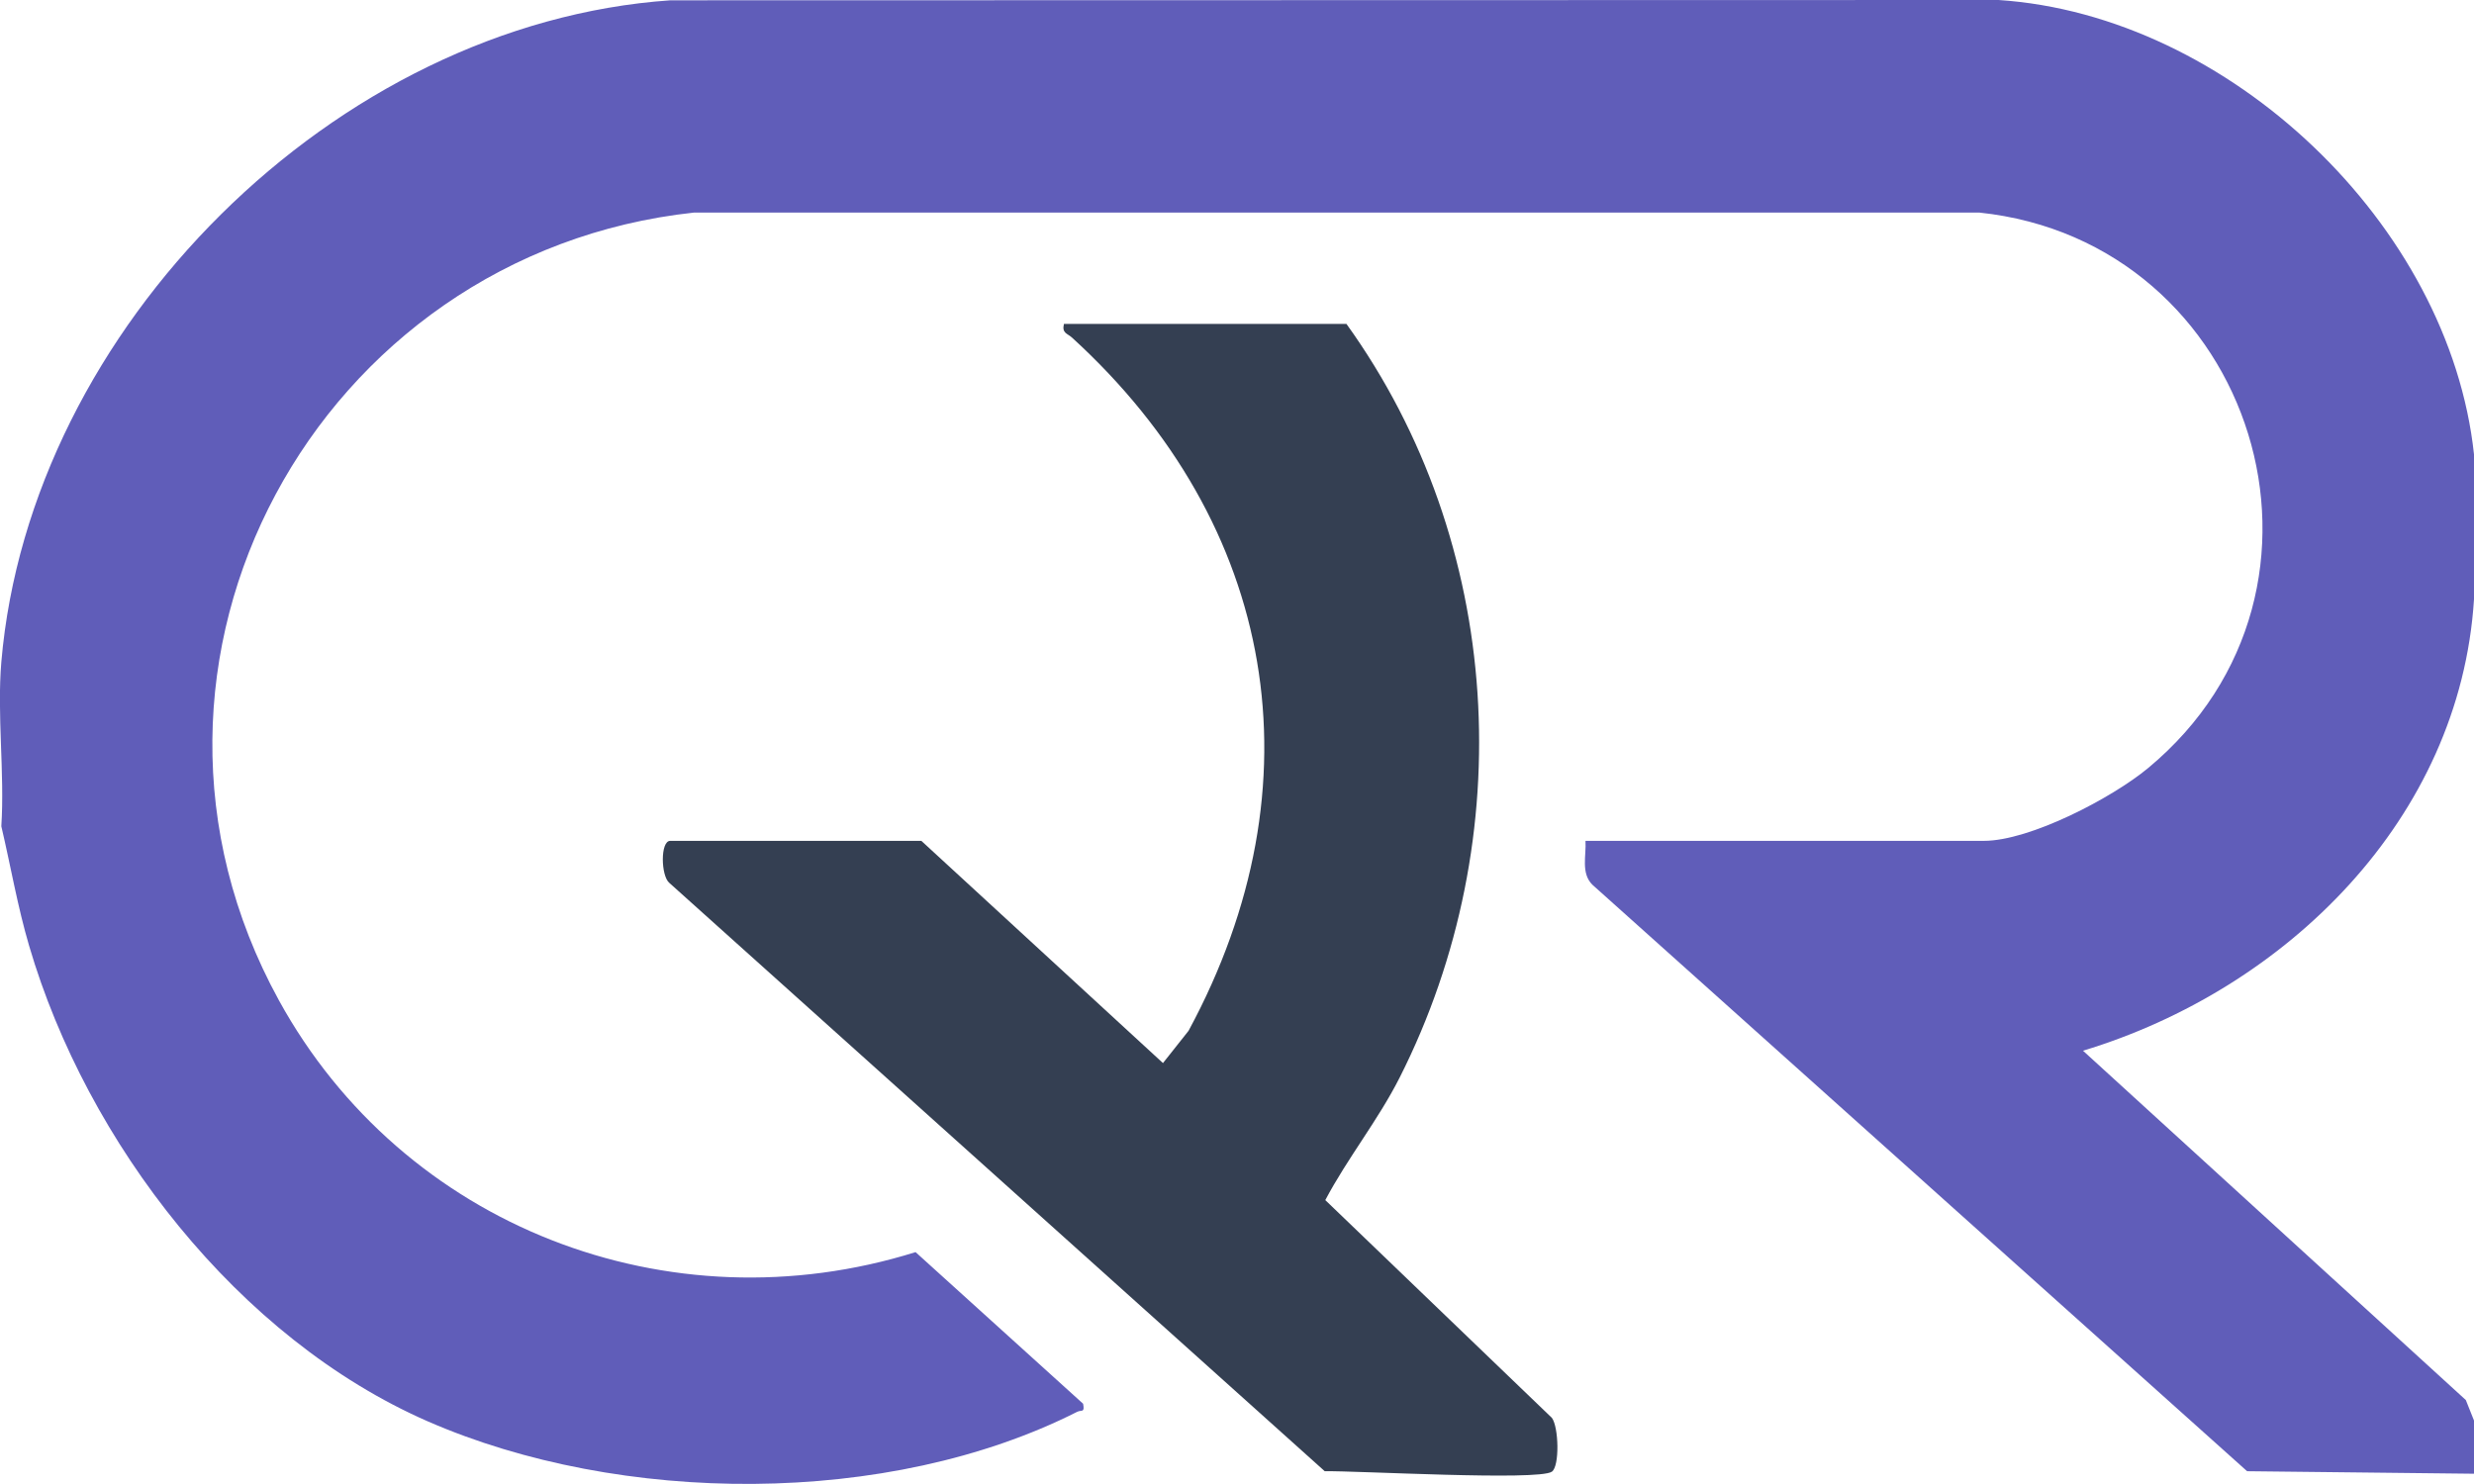 <?xml version="1.0" encoding="UTF-8"?>
<svg xmlns="http://www.w3.org/2000/svg" xmlns:xlink="http://www.w3.org/1999/xlink" width="65px" height="39px" viewBox="0 0 65 39" version="1.1">
<g id="surface1">
<path style=" stroke:none;fill-rule:nonzero;fill:rgb(37.647%,36.471%,72.549%);fill-opacity:1;" d="M 65 11.941 L 65 15.75 C 64.633 21.52 60.07 25.996 54.727 27.613 L 64.785 36.793 L 65 37.332 L 65 38.73 L 59.039 38.664 L 41.836 23.25 C 41.531 22.945 41.68 22.484 41.656 22.098 L 52.121 22.098 C 53.336 22.098 55.492 20.969 56.434 20.188 C 62.121 15.477 59.246 6.344 52 5.586 L 18.238 5.586 C 8.344 6.648 2.441 17.383 7.328 26.289 C 10.594 32.234 17.57 34.934 24.055 32.906 L 28.457 36.891 C 28.504 37.141 28.418 37.043 28.297 37.105 C 23.336 39.613 16.293 39.559 11.242 37.355 C 6.25 35.172 2.285 30.035 0.766 24.859 C 0.461 23.824 0.281 22.762 0.035 21.715 C 0.125 20.316 -0.082 18.781 0.035 17.398 C 0.785 8.617 8.805 0.617 17.613 0.008 L 52.508 0 C 58.559 0.398 64.352 5.898 65 11.941 Z M 65 11.941 "/>
<path style=" stroke:none;fill-rule:nonzero;fill:rgb(20.392%,24.706%,32.157%);fill-opacity:1;" d="M 35.375 8.512 C 39.508 14.258 39.957 22.016 36.773 28.32 C 36.203 29.445 35.406 30.43 34.82 31.539 L 40.773 37.262 C 40.953 37.504 40.98 38.531 40.773 38.676 C 40.418 38.922 35.625 38.648 34.805 38.664 L 17.586 23.203 C 17.363 23.02 17.344 22.098 17.609 22.098 L 24.207 22.098 L 30.555 27.938 L 31.227 27.09 C 34.73 20.609 33.547 13.781 28.164 8.871 C 28.039 8.758 27.895 8.758 27.953 8.512 Z M 35.375 8.512 "/>
</g>
</svg>
